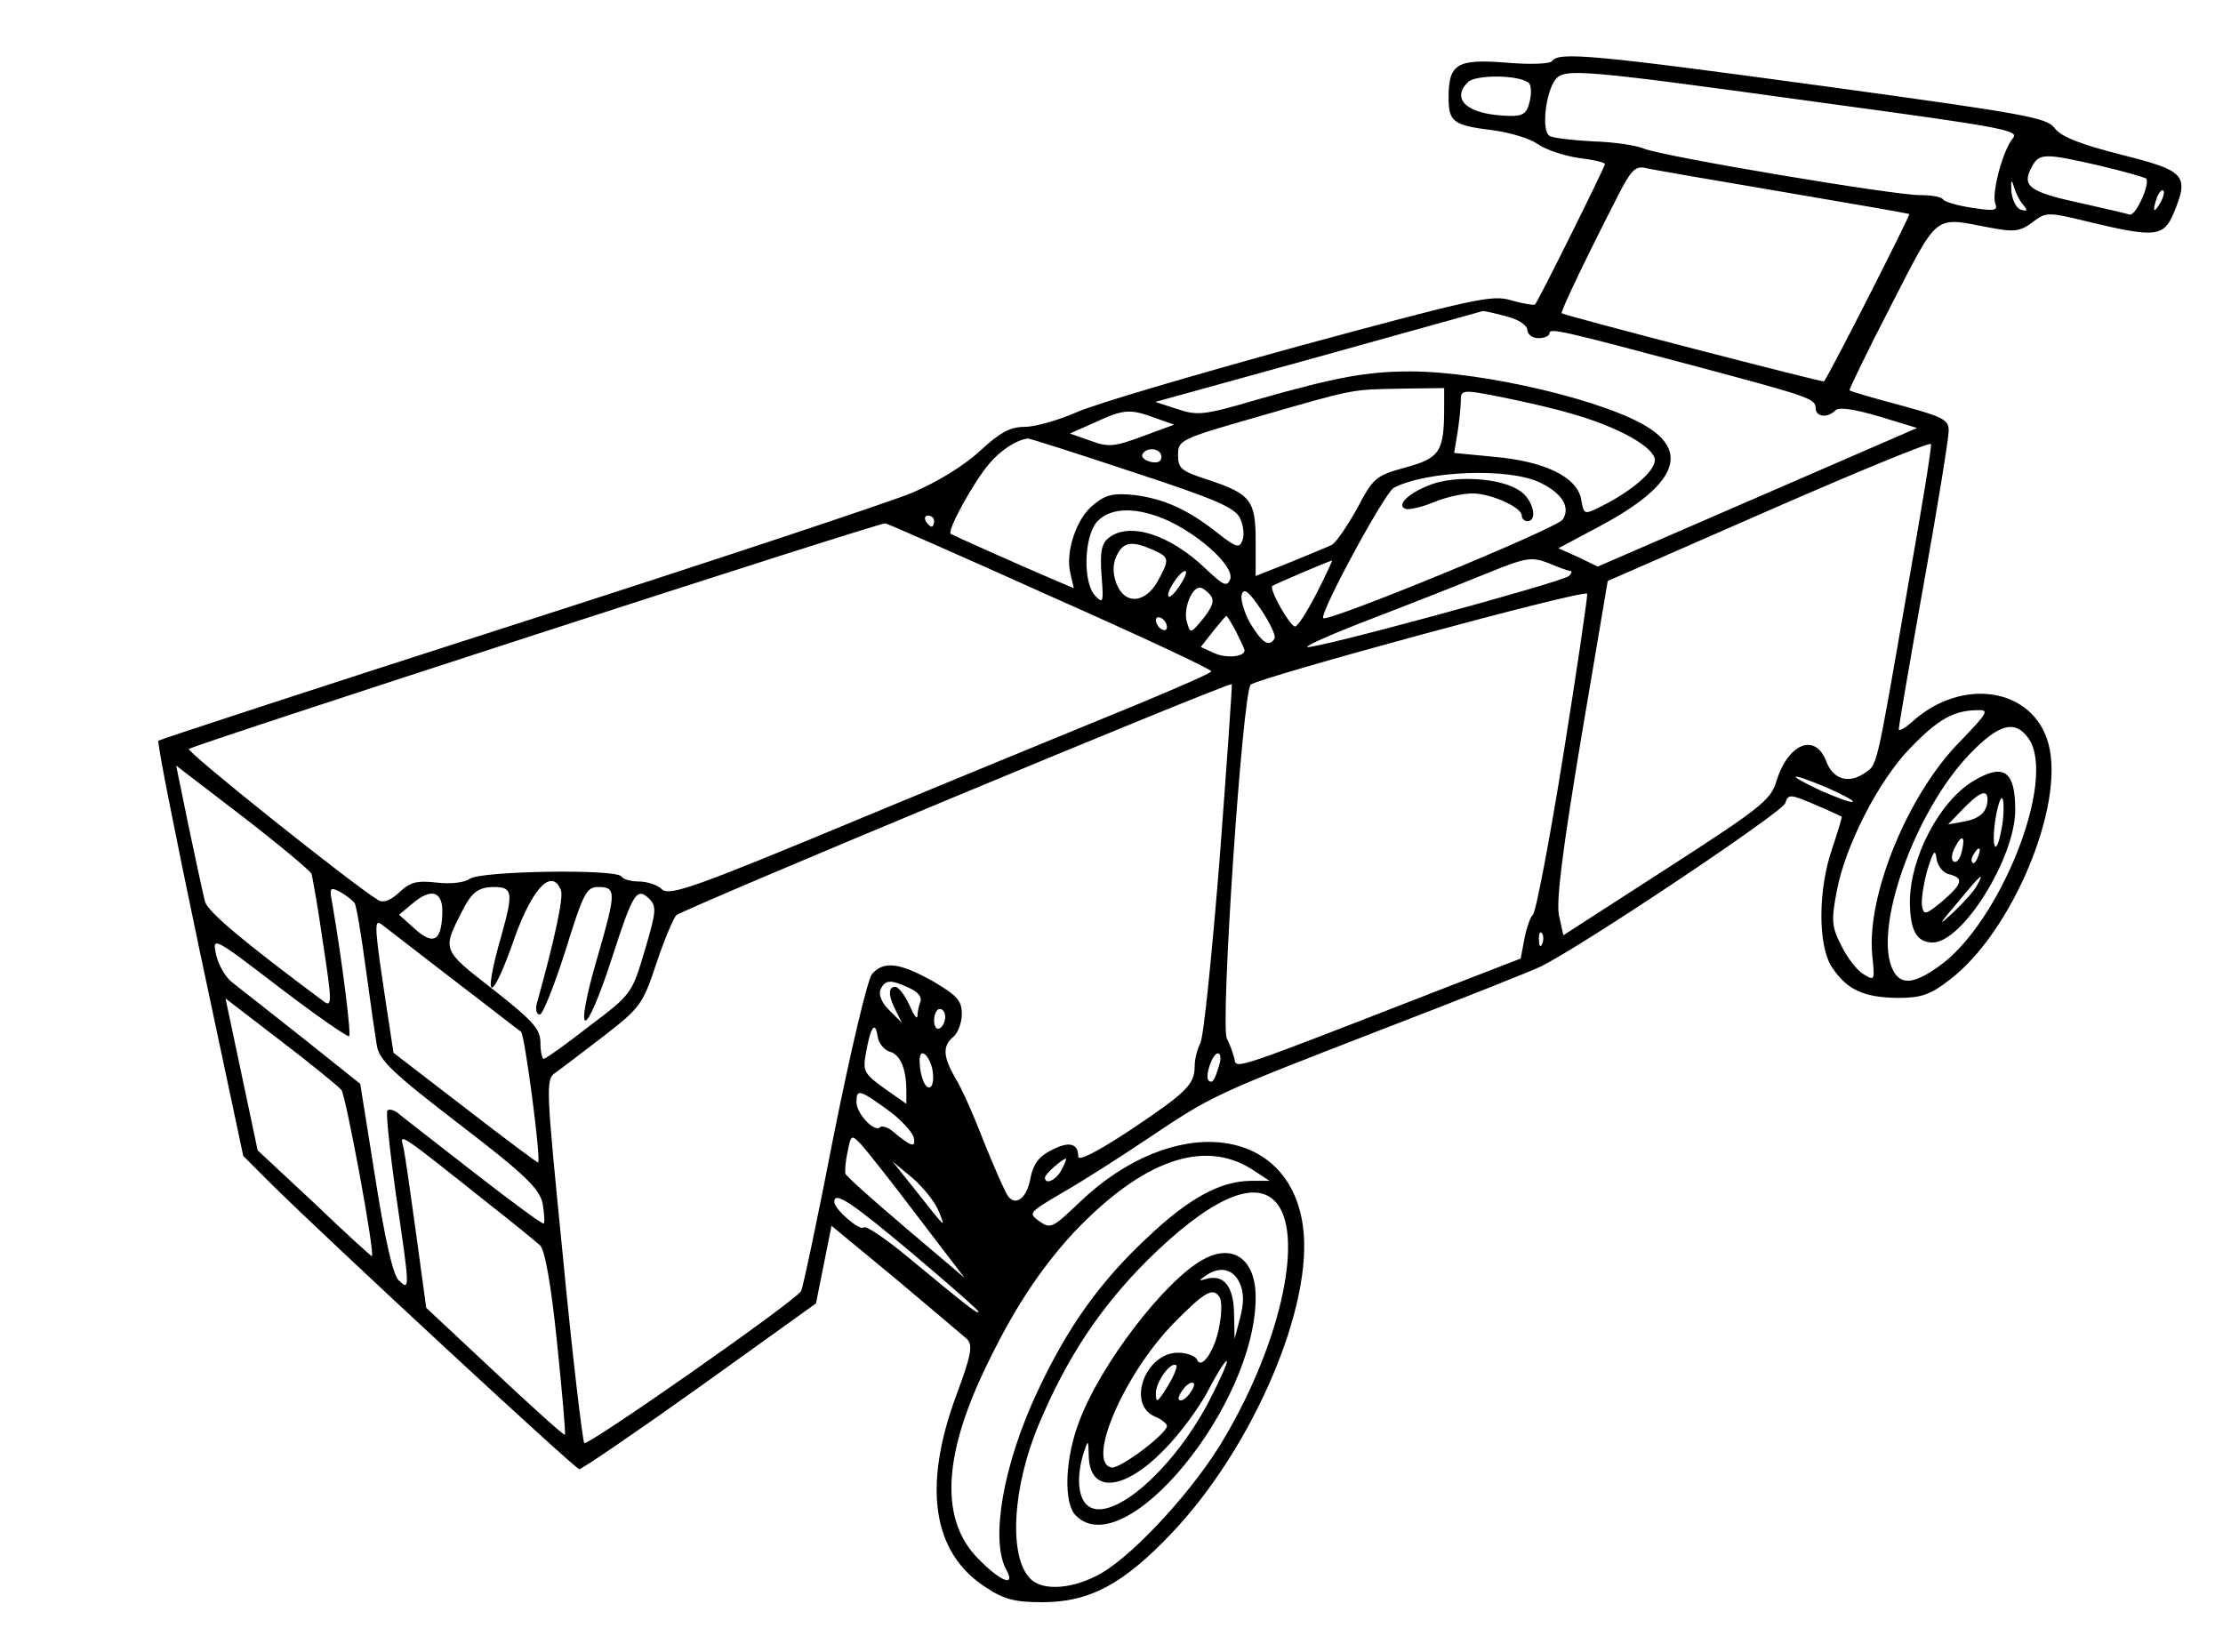 <?xml version="1.0" encoding="UTF-8" standalone="yes"?>
<svg version="1.0" xmlns="http://www.w3.org/2000/svg" width="400" height="297.297" viewBox="0 0 400 298" preserveAspectRatio="xMidYMid meet">
  <g transform="translate(0,298) scale(0.1,-0.1)" fill="#000000" stroke="none">
    <path d="M2795 2870 c-3 -5 -37 -7 -83 -3 -89 7 -104 -2 -104 -63 0 -44 8 -50
80 -59 31 -4 67 -15 81 -25 14 -10 47 -21 74 -25 26 -3 47 -8 47 -11 0 -5
-120 -247 -126 -253 -2 -2 -21 1 -42 7 -35 11 -65 4 -383 -82 -189 -52 -370
-105 -403 -120 -32 -14 -74 -26 -93 -26 -26 0 -44 -10 -81 -44 -28 -26 -77
-56 -122 -75 -41 -17 -363 -124 -715 -237 -352 -113 -642 -208 -644 -210 -3
-2 31 -172 74 -377 l79 -372 50 -50 c104 -103 549 -515 556 -515 5 0 103 67
218 149 l209 150 14 70 14 70 115 -95 c63 -53 121 -102 129 -109 11 -11 9 -27
-19 -102 -61 -165 -43 -284 53 -346 33 -22 53 -27 102 -27 85 0 146 32 234
125 147 155 257 412 236 555 -26 181 -234 203 -403 41 -48 -46 -52 -48 -72
-34 -21 15 -19 16 42 52 35 20 104 64 153 97 118 79 118 79 420 196 143 55
274 107 290 115 78 39 435 278 440 294 6 17 8 17 53 -2 26 -11 47 -21 49 -22
1 -1 -7 -27 -17 -57 -26 -75 -26 -175 -1 -214 27 -41 57 -55 118 -56 43 0 59
5 95 33 112 85 208 314 178 425 -27 102 -157 122 -247 39 -13 -11 -23 -17 -23
-12 0 5 20 122 45 262 25 139 45 263 45 276 0 20 -10 25 -87 46 -49 13 -90 25
-92 27 -1 1 32 70 75 153 86 167 76 160 175 141 47 -9 57 -8 80 9 25 19 27 19
105 0 117 -28 132 -26 150 17 28 68 21 76 -95 105 -74 19 -108 32 -120 48 -14
19 -54 26 -419 76 -411 56 -476 62 -487 45z m-42 -40 c4 -4 5 -19 1 -34 -5
-21 -12 -26 -38 -25 -73 2 -105 29 -73 61 15 14 94 13 110 -2z m534 -36 c317
-43 351 -49 339 -63 -18 -21 -39 -99 -32 -118 5 -13 -1 -14 -41 -8 -27 4 -50
11 -53 15 -3 5 -21 8 -40 8 -45 -1 -467 70 -500 84 -14 6 -55 12 -92 13 -37 2
-72 6 -78 10 -15 9 -7 79 11 102 17 20 45 18 486 -43z m496 -113 c43 -10 80
-21 83 -23 8 -9 -19 -69 -30 -65 -6 2 -49 12 -94 22 -87 19 -101 30 -82 64 13
25 23 25 123 2z m-573 -47 c124 -21 227 -39 229 -40 2 -2 -144 -290 -154 -302
-2 -2 -466 118 -473 123 -3 2 50 112 102 213 23 45 31 53 49 49 12 -3 123 -22
247 -43z m434 -23 c9 -11 8 -13 -4 -9 -8 2 -16 18 -17 34 -1 18 0 22 4 9 3
-11 10 -26 17 -34z m247 2 c-12 -20 -14 -14 -5 12 4 9 9 14 11 11 3 -2 0 -13
-6 -23z m-1178 -204 c21 -5 37 -16 37 -24 0 -8 9 -15 20 -15 11 0 20 4 20 9 0
10 25 4 265 -60 202 -54 215 -58 215 -75 0 -16 21 -19 36 -4 6 6 34 2 78 -11
l69 -21 -288 -125 -288 -125 -35 17 -36 16 75 40 c131 70 161 129 90 176 -73
49 -299 103 -432 103 -78 0 -133 -10 -277 -51 -95 -28 -107 -29 -143 -17 l-40
13 293 81 c161 45 295 82 298 83 3 0 22 -4 43 -10z m-113 -163 c0 -80 -7 -92
-69 -109 -55 -15 -59 -19 -89 -76 -18 -32 -38 -61 -45 -64 -6 -3 -40 -17 -74
-31 l-63 -25 0 63 c0 74 -9 85 -87 111 -47 15 -53 20 -53 44 0 27 3 29 143 69
180 52 168 49 260 51 l77 1 0 -34z m229 -12 c85 -24 151 -61 151 -84 0 -20
-42 -56 -96 -83 -32 -16 -32 -16 -37 13 -8 40 -66 68 -157 76 l-72 7 6 36 c3
20 6 46 6 57 0 21 1 22 72 8 40 -8 97 -21 127 -30z m-750 -8 l34 -12 -57 -21
c-51 -19 -62 -20 -94 -8 l-37 13 45 20 c52 24 63 25 109 8z m-42 -97 c153 -50
186 -65 195 -84 6 -13 8 -31 4 -40 -5 -14 -11 -13 -44 13 -54 43 -97 62 -150
69 -38 4 -52 1 -74 -17 -31 -24 -52 -86 -42 -125 l6 -26 -33 14 c-68 29 -184
81 -189 84 -7 6 41 93 69 126 20 24 48 43 70 46 1 1 86 -26 188 -60z m1398
-215 c-58 -334 -53 -312 -79 -330 -28 -18 -55 -9 -67 23 -20 52 -69 32 -90
-37 -10 -33 -29 -48 -198 -157 l-186 -120 -8 36 c-5 26 6 115 40 319 l48 284
290 127 c160 70 291 124 293 120 2 -4 -18 -123 -43 -265z m-1345 242 c0 -9 -7
-12 -20 -9 -11 3 -17 9 -14 14 8 14 34 10 34 -5z m684 -47 c39 -19 54 -44 40
-66 -10 -16 -424 -186 -432 -178 -8 7 110 225 127 235 59 31 209 37 265 9z
m-670 -69 c60 -29 118 -83 110 -105 -6 -14 -12 -11 -43 18 -65 63 -140 87
-177 56 -12 -10 -15 -25 -12 -67 4 -48 3 -52 -11 -37 -23 23 -21 107 3 134 25
27 73 27 130 1z m-424 0 c0 -5 -2 -10 -4 -10 -3 0 -8 5 -11 10 -3 6 -1 10 4
10 6 0 11 -4 11 -10z m209 -135 c160 -71 291 -132 291 -136 0 -3 -60 -29 -132
-59 -73 -30 -293 -120 -488 -201 -312 -130 -357 -146 -371 -133 -8 8 -27 14
-42 14 -14 0 -28 4 -31 9 -9 14 -253 10 -273 -4 -10 -7 -34 -10 -60 -7 -36 4
-48 1 -68 -18 -15 -14 -28 -19 -37 -14 -45 27 -347 268 -342 273 7 7 1246 409
1256 407 3 0 137 -59 297 -131z m186 83 c30 -13 30 -17 8 -57 -23 -40 -59 -42
-74 -4 -7 19 -7 35 0 50 12 26 28 28 66 11z m753 -38 c3 0 2 -4 -3 -9 -12 -11
-465 -134 -472 -128 -2 3 51 26 119 52 68 26 159 62 203 80 74 30 82 31 114
19 18 -8 36 -14 39 -14z m-458 -40 c-17 -33 -34 -60 -39 -60 -9 0 -47 67 -41
73 4 3 97 43 108 46 1 1 -11 -26 -28 -59z m-246 15 c-9 -14 -19 -24 -21 -21
-6 6 20 46 30 46 4 0 0 -11 -9 -25z m54 -18 c8 -10 5 -20 -12 -42 -23 -28 -24
-29 -30 -7 -7 22 8 62 23 62 5 0 13 -6 19 -13z m116 -79 c-10 -16 -22 -8 -44
28 -11 20 -18 44 -15 52 4 12 13 5 35 -28 16 -24 27 -47 24 -52z m521 -209
c-25 -156 -50 -286 -55 -289 -4 -3 -11 -22 -15 -42 l-7 -37 -142 -55 c-375
-146 -371 -145 -374 -127 -2 9 -8 26 -14 38 -12 25 28 621 43 638 12 12 603
173 607 164 1 -3 -18 -134 -43 -290z m-715 230 c0 -6 -4 -7 -10 -4 -5 3 -10
11 -10 16 0 6 5 7 10 4 6 -3 10 -11 10 -16z m125 -9 c8 -16 15 -31 15 -33 0
-12 -33 -15 -55 -5 l-24 11 22 28 c12 15 23 28 24 28 1 1 9 -12 18 -29z m-30
-410 c-14 -173 -29 -323 -35 -332 -5 -10 -10 -28 -10 -41 0 -33 -14 -47 -117
-116 -61 -40 -93 -56 -93 -47 0 24 -17 28 -49 11 -22 -11 -32 -25 -37 -49 -6
-37 -27 -53 -41 -33 -5 7 -24 50 -43 97 -18 47 -41 99 -52 116 -22 38 -23 58
-3 74 8 7 15 25 15 41 0 24 -8 33 -52 59 -61 34 -89 37 -110 13 -8 -10 -38
-136 -69 -291 -29 -150 -56 -277 -59 -281 -13 -20 -385 -280 -391 -274 -3 5
-21 154 -38 332 -31 311 -32 324 -14 336 10 7 49 37 87 66 66 51 71 58 95 131
14 42 31 82 36 87 11 11 997 421 1002 417 1 -1 -9 -143 -22 -316z m1334 211
c-93 -95 -167 -276 -157 -383 5 -47 5 -48 -16 -35 -12 7 -30 31 -40 52 -17 33
-18 45 -8 97 15 82 76 201 133 259 50 52 78 67 119 68 24 1 22 -3 -31 -58z
m125 7 c52 -74 -52 -335 -163 -412 -44 -31 -67 -33 -81 -7 -38 72 38 287 138
391 53 55 82 62 106 28z m-3097 -244 c2 -6 12 -63 21 -126 16 -104 16 -115 2
-105 -145 108 -211 163 -215 181 -3 11 -16 71 -29 133 l-23 112 120 -92 c66
-51 121 -97 124 -103z m2734 155 c27 -12 48 -23 46 -25 -2 -3 -28 7 -58 20
-66 31 -57 34 12 5z m-2284 -185 c5 -13 -12 -91 -44 -206 -2 -10 0 -18 6 -18
5 0 26 52 46 115 33 106 38 115 60 115 32 0 31 -11 0 -119 -47 -159 -26 -164
25 -6 37 115 44 125 66 104 14 -14 13 -23 -8 -94 -23 -77 -23 -78 -100 -136
-42 -33 -79 -59 -82 -59 -3 0 -6 13 -6 29 0 25 -13 39 -85 96 -93 72 -92 71
-57 140 18 36 30 45 59 45 33 0 34 -11 13 -86 -36 -125 -19 -128 24 -4 32 89
67 125 83 84z m-372 -23 c3 -5 12 -58 20 -118 8 -59 17 -122 20 -139 4 -26 29
-50 149 -142 120 -92 144 -116 150 -143 3 -18 4 -34 2 -36 -2 -2 -59 40 -127
93 -68 53 -130 101 -137 107 -7 5 -15 7 -18 4 -3 -3 4 -70 15 -149 26 -177 26
-177 5 -157 -10 10 -25 76 -42 185 l-27 169 -104 83 c-57 45 -114 90 -127 100
-12 9 -25 32 -29 50 -7 33 -6 33 114 -59 67 -51 123 -90 126 -88 4 4 -13 138
-30 237 -6 31 -5 33 14 23 11 -6 22 -15 26 -20z m158 -20 c-2 -49 -16 -56 -49
-27 l-29 26 24 20 c35 30 56 22 54 -19z m17 -116 c63 -48 119 -92 125 -96 7
-7 36 -228 31 -236 -1 -1 -60 43 -131 98 l-130 100 -11 72 c-23 152 -25 170
-11 160 6 -5 64 -49 127 -98z m1967 63 c-3 -8 -6 -5 -6 6 -1 11 2 17 5 13 3
-3 4 -12 1 -19z m-1142 -80 c16 -7 24 -17 20 -26 -3 -7 -5 -19 -5 -25 -1 -7
-7 3 -15 21 -8 17 -19 32 -25 32 -13 0 -13 -16 1 -43 l11 -22 -22 22 c-14 13
-20 28 -17 37 8 19 18 20 52 4z m-1024 -184 c8 -10 61 -295 55 -300 0 -1 -47
41 -103 95 l-103 96 -29 137 -29 137 99 -76 c55 -42 104 -82 110 -89z m1089
132 c0 -8 -4 -18 -10 -21 -5 -3 -10 3 -10 14 0 12 5 21 10 21 6 0 10 -6 10
-14z m-100 -63 c19 -5 30 -31 30 -71 l0 -23 -40 28 c-36 26 -39 31 -33 63 8
47 17 60 21 31 2 -13 12 -25 22 -28z m76 -28 c6 -24 0 -44 -10 -34 -11 11 -17
59 -7 59 6 0 13 -11 17 -25z m518 3 c-8 -27 -12 -33 -19 -27 -7 8 7 49 17 49
5 0 6 -10 2 -22z m-599 -79 c24 -17 45 -40 48 -50 5 -20 -4 -18 -36 9 -9 8
-20 12 -24 9 -10 -11 -43 24 -43 45 0 24 5 23 55 -13z m-715 -173 c41 -32 81
-65 89 -72 9 -8 20 -69 31 -176 9 -89 16 -164 14 -166 -1 -2 -58 49 -126 113
l-124 116 -18 132 c-10 73 -20 143 -23 157 -7 27 -14 32 157 -104z m771 -21
l84 -110 -106 90 c-59 50 -107 93 -109 98 -1 4 0 22 4 39 6 32 7 32 25 13 10
-11 56 -69 102 -130z m602 86 l32 -21 -35 0 c-54 -1 -110 -31 -184 -101 -86
-80 -145 -162 -200 -280 -61 -130 -85 -266 -56 -320 18 -32 -9 -23 -50 19 -68
68 -65 181 10 339 51 108 101 184 163 251 123 129 233 168 320 113z m-343 -1
c-10 -19 -30 -28 -30 -14 0 6 30 33 38 34 1 0 -2 -9 -8 -20z m-222 -74 c14
-34 14 -33 -43 39 l-40 50 35 -29 c19 -16 41 -43 48 -60z m606 18 c55 -54 14
-251 -90 -427 -52 -90 -159 -207 -221 -244 -50 -29 -106 -34 -129 -11 -40 39
-33 165 15 279 50 119 110 210 195 295 110 109 191 147 230 108z m-653 -95
c65 -55 119 -102 119 -105 0 -6 -19 9 -129 100 -39 32 -74 56 -78 52 -7 -7
-53 33 -53 46 0 20 29 1 141 -93z"/>
    <path d="M2576 2106 c-40 -15 -64 -38 -45 -44 5 -2 28 3 50 12 21 9 53 16 70
16 33 0 89 -25 89 -40 0 -6 5 -10 10 -10 20 0 10 40 -14 55 -34 23 -114 28
-160 11z"/>
    <path d="M3554 1571 c-61 -37 -113 -137 -114 -216 0 -53 12 -75 41 -75 54 0
149 153 149 239 0 71 -21 85 -76 52z m26 -33 c0 -22 -14 -35 -43 -40 l-28 -5
27 28 c30 31 44 36 44 17z m25 -55 c-10 -53 -19 -31 -10 24 5 26 10 40 13 30
2 -11 1 -35 -3 -54z m-72 -41 c-3 -12 -9 -19 -14 -16 -5 3 -4 14 2 25 13 26
20 21 12 -9z m-22 -39 c27 -7 24 -17 -13 -49 -29 -24 -33 -25 -36 -9 -2 9 2
38 9 64 11 36 15 41 17 22 2 -13 12 -26 23 -28z m52 32 c-3 -9 -8 -14 -10 -11
-3 3 -2 9 2 15 9 16 15 13 8 -4z m-2 -52 c-5 -10 -24 -31 -42 -48 -29 -27 -29
-25 7 17 42 51 50 58 35 31z"/>
    <path d="M2165 708 c-69 -38 -186 -190 -224 -294 -25 -66 -28 -146 -5 -168 88
-88 324 199 324 394 0 69 -41 98 -95 68z m66 -42 c8 -17 8 -36 1 -63 l-10 -38
-1 47 c-1 49 -19 70 -51 61 -13 -4 -13 -3 0 6 25 18 50 12 61 -13z m-36 -26
c4 -6 4 -28 0 -49 -7 -45 -33 -84 -41 -63 -3 6 -18 12 -34 12 -59 0 -93 -93
-42 -115 12 -5 22 -13 22 -17 0 -14 -85 -78 -100 -75 -46 9 22 167 111 259 57
58 72 67 84 48z m-21 -191 c-67 -126 -180 -221 -219 -183 -16 16 -18 53 -5 94
8 24 8 24 9 -7 2 -68 64 -62 136 12 28 28 64 77 80 108 16 31 31 54 33 52 2
-2 -13 -36 -34 -76z m-73 30 c-18 -29 -21 -31 -21 -12 0 21 28 59 37 50 2 -3
-5 -20 -16 -38z m39 -14 c-7 -9 -15 -13 -18 -10 -3 2 1 11 8 20 7 9 15 13 18
10 3 -2 -1 -11 -8 -20z"/>
  </g>
</svg>